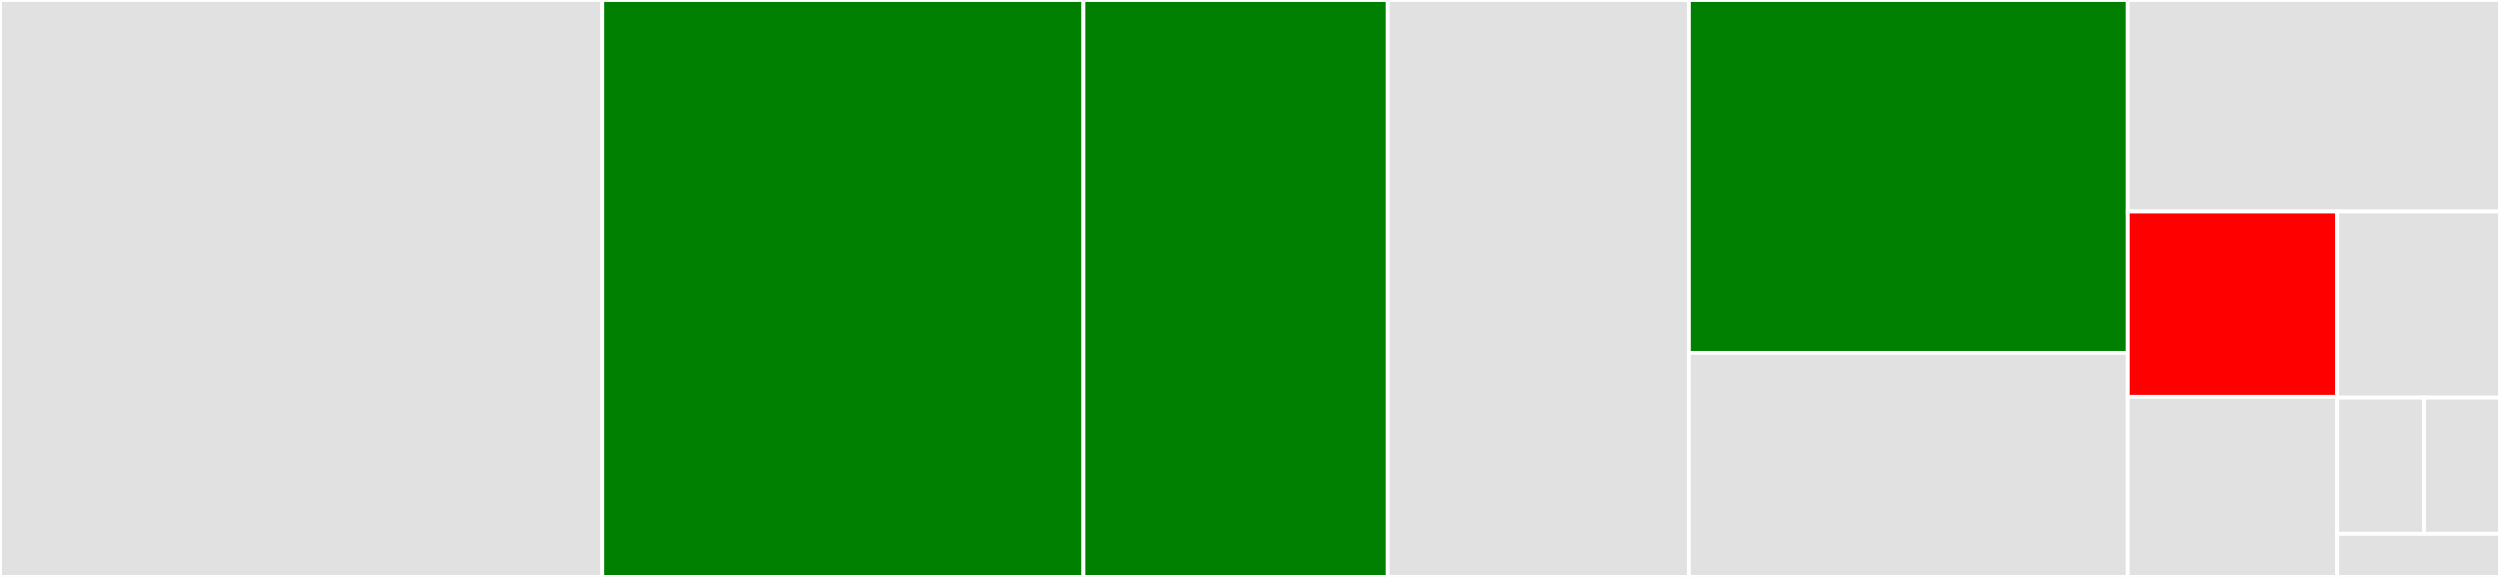 <svg baseProfile="full" width="650" height="150" viewBox="0 0 650 150" version="1.1"
xmlns="http://www.w3.org/2000/svg" xmlns:ev="http://www.w3.org/2001/xml-events"
xmlns:xlink="http://www.w3.org/1999/xlink">

<rect x="0" y="0" width="650" height="150" fill="#333333" stroke="none"/>

<style>rect.s{mask:url(#mask);}</style>
<defs>
  <pattern id="white" width="4" height="4" patternUnits="userSpaceOnUse" patternTransform="rotate(45)">
    <rect width="2" height="2" transform="translate(0,0)" fill="white"></rect>
  </pattern>
  <mask id="mask">
    <rect x="0" y="0" width="100%" height="100%" fill="url(#white)"></rect>
  </mask>
</defs>

<rect x="0" y="0" width="156.586" height="150.0" fill="#e1e1e1" stroke="white" stroke-width="1" class=" tooltipped" data-content="core.py"><title>core.py</title></rect>
<rect x="156.586" y="0" width="125.103" height="150.0" fill="green" stroke="white" stroke-width="1" class=" tooltipped" data-content="dask.py"><title>dask.py</title></rect>
<rect x="281.689" y="0" width="79.126" height="150.0" fill="green" stroke="white" stroke-width="1" class=" tooltipped" data-content="sklearn.py"><title>sklearn.py</title></rect>
<rect x="360.815" y="0" width="78.293" height="150.0" fill="#e1e1e1" stroke="white" stroke-width="1" class=" tooltipped" data-content="data.py"><title>data.py</title></rect>
<rect x="439.108" y="0" width="114.108" height="91.752" fill="green" stroke="white" stroke-width="1" class=" tooltipped" data-content="callback.py"><title>callback.py</title></rect>
<rect x="439.108" y="91.752" width="114.108" height="58.248" fill="#e1e1e1" stroke="white" stroke-width="1" class=" tooltipped" data-content="tracker.py"><title>tracker.py</title></rect>
<rect x="553.216" y="0" width="96.784" height="54.991" fill="#e1e1e1" stroke="white" stroke-width="1" class=" tooltipped" data-content="training.py"><title>training.py</title></rect>
<rect x="553.216" y="54.991" width="54.441" height="48.193" fill="red" stroke="white" stroke-width="1" class=" tooltipped" data-content="compat.py"><title>compat.py</title></rect>
<rect x="553.216" y="103.184" width="54.441" height="46.816" fill="#e1e1e1" stroke="white" stroke-width="1" class=" tooltipped" data-content="plotting.py"><title>plotting.py</title></rect>
<rect x="607.657" y="54.991" width="42.343" height="48.389" fill="#e1e1e1" stroke="white" stroke-width="1" class=" tooltipped" data-content="rabit.py"><title>rabit.py</title></rect>
<rect x="607.657" y="103.381" width="22.583" height="35.407" fill="#e1e1e1" stroke="white" stroke-width="1" class=" tooltipped" data-content="config.py"><title>config.py</title></rect>
<rect x="630.24" y="103.381" width="19.76" height="35.407" fill="#e1e1e1" stroke="white" stroke-width="1" class=" tooltipped" data-content="libpath.py"><title>libpath.py</title></rect>
<rect x="607.657" y="138.788" width="42.343" height="11.212" fill="#e1e1e1" stroke="white" stroke-width="1" class=" tooltipped" data-content="__init__.py"><title>__init__.py</title></rect>
</svg>